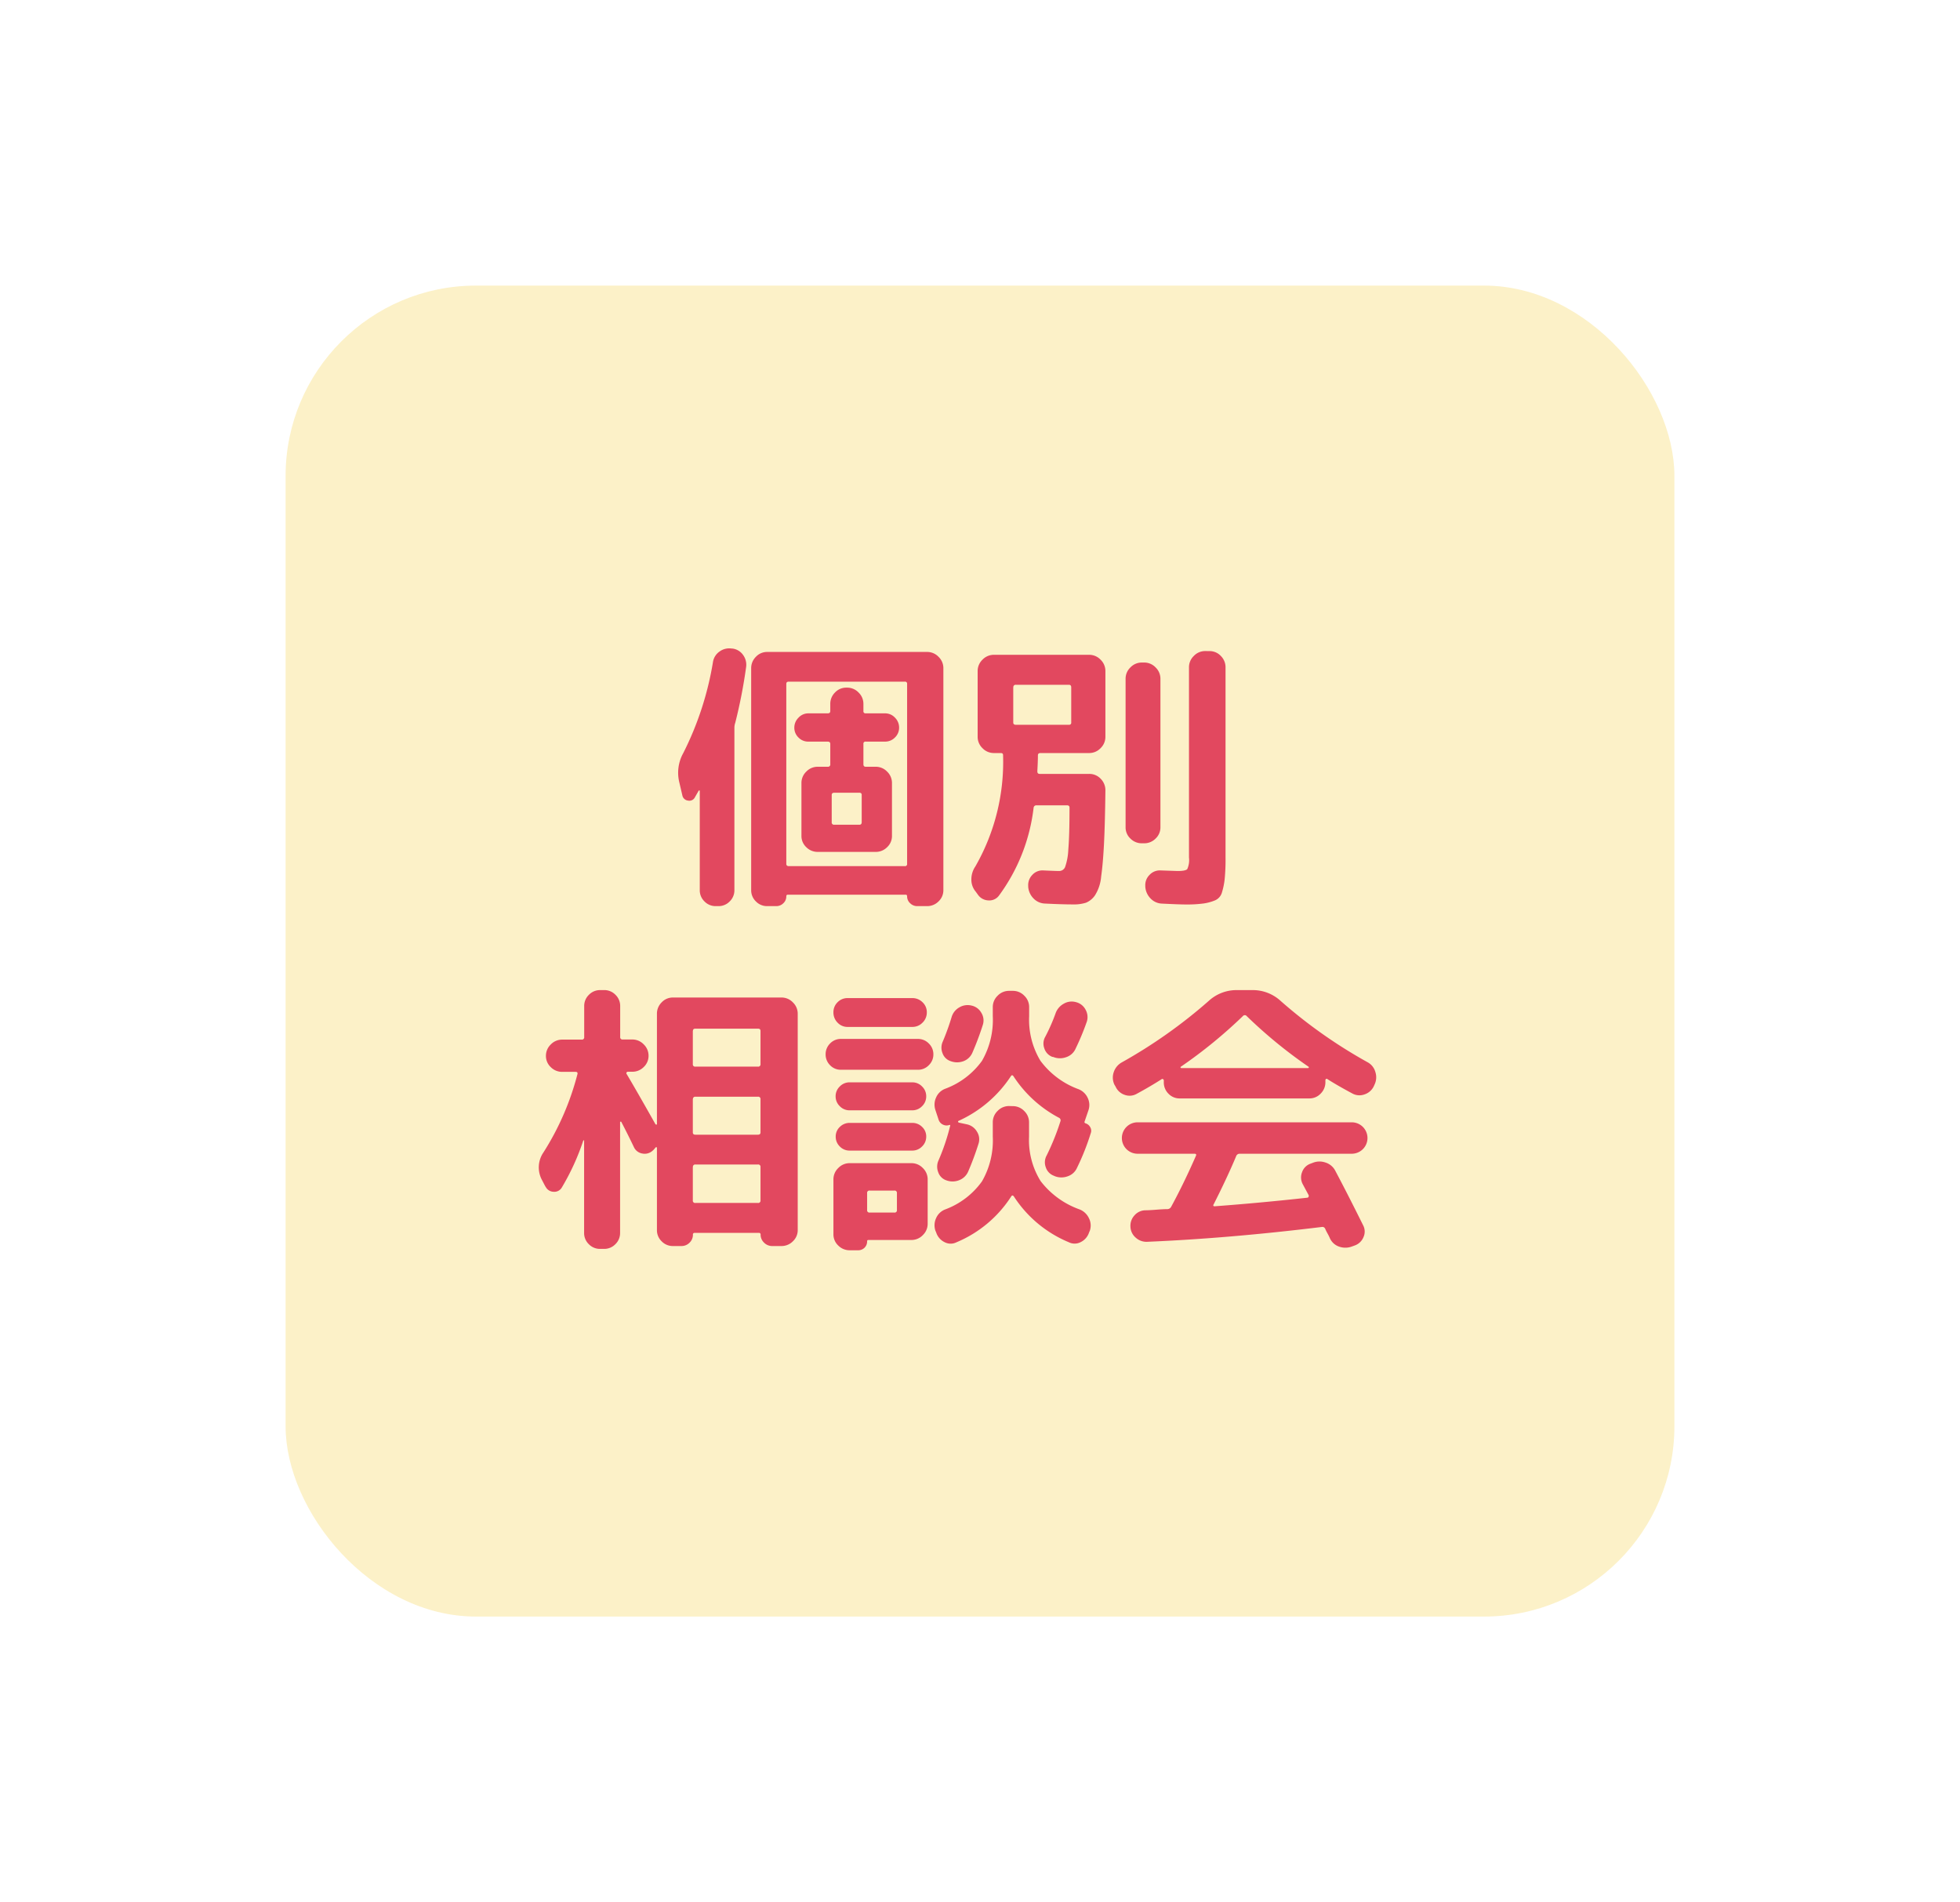 <svg xmlns="http://www.w3.org/2000/svg" width="102.945" height="99.906"><defs><filter id="a" x="0" y="0" width="102.945" height="99.906" filterUnits="userSpaceOnUse"><feOffset/><feGaussianBlur stdDeviation="5" result="blur"/><feFlood flood-opacity=".4"/><feComposite operator="in" in2="blur"/><feComposite in="SourceGraphic"/></filter></defs><g data-name="コンポーネント 56 – 1"><g filter="url(#a)"><rect data-name="長方形 349" width="72.945" height="69.906" rx="10" transform="translate(15 15)" fill="#fcf1c8"/></g><path data-name="パス 63423" d="M37.594 47.592a.808.808 0 01-.593-.247.808.808 0 01-.247-.593v-5.205q0-.03-.023-.03a.051.051 0 00-.038.015q-.015.03-.195.345a.324.324 0 01-.36.172.342.342 0 01-.3-.277l-.15-.645a2.122 2.122 0 01.2-1.575 16.505 16.505 0 001.56-4.785.82.82 0 01.345-.547.86.86 0 01.63-.158h.03a.8.8 0 01.57.33.867.867 0 01.165.645 26.708 26.708 0 01-.57 2.925.808.808 0 00-.045.255v8.535a.808.808 0 01-.247.593.808.808 0 01-.593.247zm2.7 0a.808.808 0 01-.592-.247.808.808 0 01-.248-.593V35.097a.833.833 0 01.248-.6.8.8 0 01.592-.255h8.4a.821.821 0 01.6.255.821.821 0 01.255.6v11.655a.8.8 0 01-.255.593.833.833 0 01-.6.247h-.52a.516.516 0 01-.368-.15.48.48 0 01-.162-.36q0-.09-.075-.09h-6.195q-.075 0-.075.09a.48.48 0 01-.158.36.516.516 0 01-.368.15zm1.005-11.67v9.45q0 .12.135.12h6.09a.106.106 0 00.12-.12v-9.45a.106.106 0 00-.12-.12h-6.09q-.135-.005-.135.12zm1.155 3.03a.707.707 0 01-.517-.217.707.707 0 01-.217-.517.732.732 0 01.217-.521.7.7 0 01.517-.23h1.02q.135 0 .135-.12v-.375a.833.833 0 01.247-.6.8.8 0 01.593-.255h.045a.821.821 0 01.6.255.821.821 0 01.255.6v.375a.106.106 0 00.12.12h1.02a.7.7 0 01.517.225.732.732 0 01.218.525.707.707 0 01-.218.517.707.707 0 01-.517.217h-1.02a.106.106 0 00-.12.12v1.066q0 .135.12.135h.525a.821.821 0 01.6.255.821.821 0 01.255.6v2.77a.8.8 0 01-.255.6.833.833 0 01-.6.247h-3.045a.833.833 0 01-.6-.247.8.8 0 01-.255-.6v-2.77a.821.821 0 01.255-.6.821.821 0 01.6-.255h.525a.119.119 0 00.135-.135v-1.065q0-.12-.135-.12zm1.23 2.805v1.425a.119.119 0 00.135.135h1.32q.12 0 .12-.135v-1.425a.106.106 0 00-.12-.12h-1.32q-.135 0-.135.12zm16.29 2.535a.833.833 0 01-.6-.247.8.8 0 01-.255-.592v-7.8a.821.821 0 01.255-.6.821.821 0 01.6-.255h.12a.821.821 0 01.6.255.821.821 0 01.255.6v7.8a.8.8 0 01-.255.592.833.833 0 01-.6.247zm3.555-10.095a.8.8 0 01.592.255.833.833 0 01.248.6v9.99a10.545 10.545 0 01-.045 1.125 3.729 3.729 0 01-.142.7.637.637 0 01-.36.42 2.5 2.5 0 01-.6.165 6.592 6.592 0 01-.953.053q-.33 0-1.23-.045a.867.867 0 01-.608-.27.973.973 0 01-.277-.618v-.045a.751.751 0 01.225-.577.736.736 0 01.585-.233l.885.03q.42 0 .51-.1a1.154 1.154 0 00.09-.607v-9.99a.821.821 0 01.255-.6.821.821 0 01.6-.255zm-12.155 12.81l-.13-.18a.965.965 0 01-.225-.638 1.206 1.206 0 01.21-.682 11.033 11.033 0 001.455-5.85q0-.105-.12-.105h-.36a.821.821 0 01-.6-.255.821.821 0 01-.255-.6v-3.45a.821.821 0 01.255-.6.821.821 0 01.6-.255h5a.821.821 0 01.6.255.821.821 0 01.255.6v3.45a.821.821 0 01-.255.6.821.821 0 01-.6.255h-2.555q-.135 0-.135.12 0 .3-.03.84 0 .135.12.135h2.6a.814.814 0 01.607.255.851.851 0 01.248.615q-.02 1.725-.073 2.78t-.15 1.74a2.2 2.2 0 01-.322.985 1.077 1.077 0 01-.473.39 2.123 2.123 0 01-.7.09q-.555 0-1.455-.045a.867.867 0 01-.604-.27.973.973 0 01-.278-.615v-.045a.763.763 0 01.218-.577.714.714 0 01.577-.233q.66.03.825.03a.337.337 0 00.315-.2 3.148 3.148 0 00.172-.93q.063-.73.063-2.2 0-.12-.135-.12h-1.6a.142.142 0 00-.15.12 9.673 9.673 0 01-1.83 4.635.628.628 0 01-.54.24.7.7 0 01-.545-.285zm1.845-10.9v1.84q0 .12.135.12h2.79a.106.106 0 00.12-.12v-1.845q0-.135-.12-.135h-2.785a.119.119 0 00-.135.135zm-24.57 26.22l-.18-.345a1.39 1.39 0 01.075-1.455 14.3 14.3 0 001.785-4.11q.03-.12-.1-.12h-.7a.833.833 0 01-.6-.247.8.8 0 01-.255-.592.821.821 0 01.255-.6.821.821 0 01.6-.255h1.02a.119.119 0 00.135-.135v-1.626a.808.808 0 01.247-.592.808.808 0 01.593-.248h.21a.808.808 0 01.593.248.808.808 0 01.247.592v1.62a.119.119 0 00.135.135h.5a.821.821 0 01.6.255.821.821 0 01.255.6.8.8 0 01-.255.592.833.833 0 01-.6.247h-.235a.072.072 0 00-.067.045.059.059 0 00.007.075q.51.855 1.515 2.64a.061.061 0 00.045.015q.03 0 .03-.015v-5.804a.833.833 0 01.248-.6.8.8 0 01.592-.255h5.7a.821.821 0 01.6.255.821.821 0 01.255.6v11.355a.8.8 0 01-.255.595.833.833 0 01-.6.248h-.48a.593.593 0 01-.435-.18.576.576 0 01-.18-.42.08.08 0 00-.09-.09h-3.375a.08.08 0 00-.09.09.568.568 0 01-.18.427.588.588 0 01-.42.173h-.45a.808.808 0 01-.592-.248.808.808 0 01-.248-.592v-4.32a.027.027 0 00-.03-.03.061.061 0 00-.045.015.858.858 0 01-.15.165.614.614 0 01-.547.15.591.591 0 01-.442-.345q-.315-.66-.66-1.32a.034.034 0 00-.038-.008.035.035 0 00-.023.038v5.805a.808.808 0 01-.247.592.808.808 0 01-.593.248h-.21a.808.808 0 01-.593-.248.808.808 0 01-.247-.592v-4.86q-.015-.015-.045.015a12.469 12.469 0 01-1.125 2.46.452.452 0 01-.435.225.476.476 0 01-.42-.273zm7.74-8.175v1.735a.119.119 0 00.135.135h3.285a.119.119 0 00.135-.135v-1.74q0-.12-.135-.12h-3.285q-.13 0-.13.12zm0 3.585v1.74q0 .12.135.12h3.285q.135 0 .135-.12v-1.74a.119.119 0 00-.135-.135h-3.285a.119.119 0 00-.13.13zm0 3.57v1.74a.119.119 0 00.135.135h3.285a.119.119 0 00.135-.135v-1.75a.119.119 0 00-.135-.135h-3.285a.119.119 0 00-.13.135zm20.615-2.31a.41.41 0 01.255.2.368.368 0 01.03.323 12.657 12.657 0 01-.72 1.815.817.817 0 01-.5.45.944.944 0 01-.682-.015l-.03-.015a.7.7 0 01-.428-.443.736.736 0 01.045-.625 12.816 12.816 0 00.72-1.785.149.149 0 00-.075-.195 6.42 6.42 0 01-2.385-2.175q-.075-.105-.135-.015a6.46 6.46 0 01-2.755 2.355.036.036 0 00-.023.045.067.067 0 00.038.045l.42.09a.8.8 0 01.532.383.742.742 0 01.083.637 15.221 15.221 0 01-.54 1.455.848.848 0 01-.472.458.93.93 0 01-.668.012.674.674 0 01-.435-.427.791.791 0 01.015-.623 11.2 11.2 0 00.615-1.83q0-.045-.045-.03a.435.435 0 01-.345-.023.435.435 0 01-.225-.267l-.165-.5a.894.894 0 01.037-.653.849.849 0 01.472-.457 4.158 4.158 0 001.936-1.465 4.3 4.3 0 00.57-2.355v-.47a.821.821 0 01.255-.6.821.821 0 01.6-.255h.2a.821.821 0 01.6.255.821.821 0 01.255.6v.47a4.178 4.178 0 00.592 2.347 4.365 4.365 0 002 1.493.883.883 0 01.48.45.85.85 0 01.048.64l-.21.615q-.02.05.04.085zm-7.065-3.26a.674.674 0 01-.435-.42.773.773 0 01.015-.615 12.906 12.906 0 00.465-1.29.862.862 0 01.4-.5.847.847 0 01.63-.1.776.776 0 01.53.385.757.757 0 01.075.638 15.221 15.221 0 01-.545 1.452.819.819 0 01-.472.45.958.958 0 01-.663 0zm5.34-.225a.7.7 0 01-.428-.45.714.714 0 01.053-.615 9.694 9.694 0 00.54-1.23.919.919 0 01.428-.5.818.818 0 01.637-.083.776.776 0 01.51.4.791.791 0 01.06.637 13.307 13.307 0 01-.585 1.406.817.817 0 01-.5.45.944.944 0 01-.682-.015zm-2.085 2.585a.821.821 0 01.6.255.821.821 0 01.255.6v.75a4.069 4.069 0 00.608 2.333 4.466 4.466 0 002.047 1.487.909.909 0 01.488.457.85.85 0 01.052.653l-.045.105a.851.851 0 01-.435.5.684.684 0 01-.63.007 6.321 6.321 0 01-2.88-2.4q-.075-.1-.135-.015a6.308 6.308 0 01-2.88 2.418.684.684 0 01-.63-.007.851.851 0 01-.435-.5l-.045-.105a.894.894 0 01.037-.653.849.849 0 01.472-.457 4.158 4.158 0 001.936-1.473 4.3 4.3 0 00.57-2.355v-.75a.821.821 0 01.255-.6.821.821 0 01.6-.255zm-8.67-4.16a.712.712 0 01-.532-.225.749.749 0 01-.218-.54.724.724 0 01.218-.532.724.724 0 01.532-.218h3.39a.749.749 0 01.54.218.712.712 0 01.225.532.736.736 0 01-.225.54.736.736 0 01-.54.225zm-.35 2.25a.772.772 0 01-.577-.24.791.791 0 01-.233-.57.791.791 0 01.233-.57.772.772 0 01.577-.24h4.04a.779.779 0 01.57.24.779.779 0 01.24.57.779.779 0 01-.24.57.779.779 0 01-.57.24zm.45 2.13a.707.707 0 01-.517-.218.707.707 0 01-.218-.517.707.707 0 01.218-.517.707.707 0 01.517-.218h3.29a.707.707 0 01.517.218.707.707 0 01.217.517.707.707 0 01-.217.517.707.707 0 01-.517.218zm0 2.115a.707.707 0 01-.517-.218.707.707 0 01-.213-.517.682.682 0 01.218-.51.719.719 0 01.517-.21h3.285a.719.719 0 01.517.21.682.682 0 01.217.51.707.707 0 01-.217.517.707.707 0 01-.517.218zm-.85 4.395v-2.88a.821.821 0 01.255-.6.821.821 0 01.6-.255h3.24a.821.821 0 01.6.255.821.821 0 01.255.6v2.325a.821.821 0 01-.255.6.821.821 0 01-.6.255h-2.25q-.075 0-.075.06a.467.467 0 01-.135.345.467.467 0 01-.345.135h-.435a.833.833 0 01-.6-.247.8.8 0 01-.255-.593zm1.77-2.16v.885a.119.119 0 00.135.135h1.295a.119.119 0 00.135-.135v-.885a.119.119 0 00-.135-.135h-1.29a.119.119 0 00-.14.135zm19.38-1.935q-.465 1.11-1.17 2.505-.075.12.045.12 2.415-.18 4.86-.45a.072.072 0 00.068-.045.114.114 0 00.007-.09l-.315-.585a.751.751 0 01-.03-.622.72.72 0 01.435-.443l.12-.045a.944.944 0 01.683-.015.871.871 0 01.517.45q.645 1.215 1.455 2.85a.7.7 0 01.015.615.771.771 0 01-.45.435l-.165.06a.979.979 0 01-.675 0 .818.818 0 01-.48-.45 2.577 2.577 0 00-.12-.24 2.577 2.577 0 01-.12-.24.155.155 0 00-.165-.1q-4.905.6-9.18.78a.831.831 0 01-.608-.218.789.789 0 01-.277-.582.8.8 0 01.21-.585.775.775 0 01.57-.27q.2 0 .578-.03t.577-.03a.231.231 0 00.21-.135q.66-1.215 1.29-2.655.06-.12-.075-.12h-2.985a.825.825 0 110-1.65h11.25a.825.825 0 110 1.65h-5.9a.193.193 0 00-.175.135zm-6.33-3.66l-.06-.1a.866.866 0 01-.037-.66.912.912 0 01.427-.515 26.483 26.483 0 004.56-3.225 2.158 2.158 0 011.47-.57h.84a2.158 2.158 0 011.47.57 25.961 25.961 0 004.575 3.225.834.834 0 01.4.51.885.885 0 01-.045.66l-.045.1a.823.823 0 01-.5.42.771.771 0 01-.63-.06q-.81-.435-1.3-.75a.05.05 0 00-.067-.008.074.074 0 00-.038.068v.1a.833.833 0 01-.247.6.8.8 0 01-.593.255h-6.8a.8.8 0 01-.6-.245.833.833 0 01-.248-.6v-.1a.072.072 0 00-.045-.068.059.059 0 00-.075.008q-.63.4-1.305.765a.751.751 0 01-.63.052.8.8 0 01-.477-.432zm3.435-1.05a.036.036 0 00-.023.045.035.035 0 00.038.03h6.66a.035.035 0 00.038-.03.036.036 0 00-.022-.045 24.859 24.859 0 01-3.24-2.655.128.128 0 00-.2 0 25.229 25.229 0 01-3.251 2.655z" fill="#e2485f"/></g></svg>